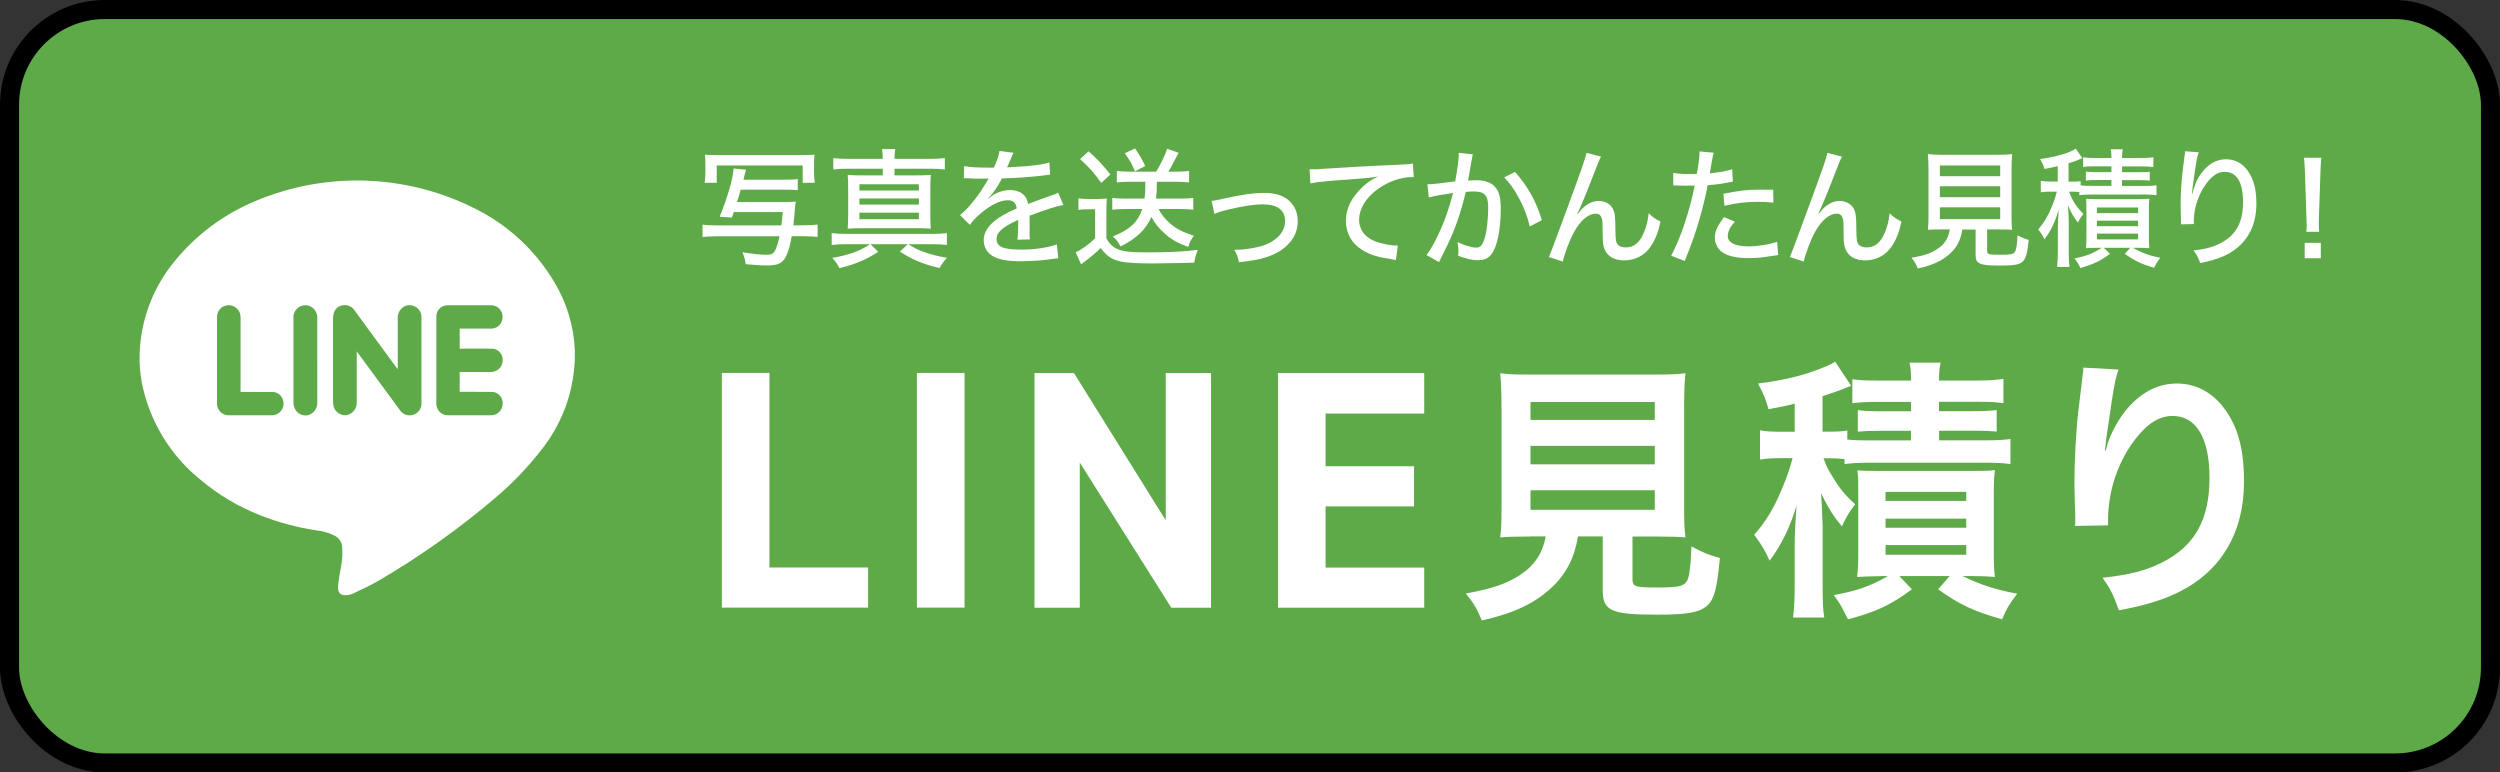 <?xml version="1.0" encoding="UTF-8"?><svg id="_レイヤー_2" xmlns="http://www.w3.org/2000/svg" viewBox="0 0 262.3 81.05"><rect x="0" y="0" width="262.3" height="81.05" fill="#333333" stroke="none"/><g id="_レイヤー_1-2"><g id="_グループ_416"><rect x="1" y="1" width="260.3" height="79.05" rx="10" ry="10" fill="#5eaa48"/><rect x="1" y="1" width="260.3" height="79.05" rx="10" ry="10" fill="none" stroke="#000" stroke-miterlimit="10" stroke-width="2"/><g id="LINE見積り"><g isolation="isolate"><path d="M80.73,59.54h10.35v4.21h-15.34v-24.62h4.99v20.41Z" fill="#fff"/><path d="M101.2,63.75h-5v-24.62h5v24.62Z" fill="#fff"/><path d="M127.06,39.14v24.62h-4.17l-9.6-15.23v15.23h-4.75v-24.62h4.14l9.63,15.45v-15.45h4.75Z" fill="#fff"/><path d="M149.43,39.14v4.25h-10.35v5.53h9.28v4.21h-9.28v6.42h10.35v4.21h-15.34v-24.62h15.34Z" fill="#fff"/><path d="M160.52,56.29c-1.39,0-2.37.03-3.12.09.12-.84.14-1.73.14-3.06v-10.55c0-1.59-.06-2.86-.14-3.61.87.12,1.71.14,3.04.14h13.33c1.33,0,2.23-.03,3.07-.14-.09.69-.14,2.02-.14,3.61v10.55c0,1.39.03,2.26.14,3.06-.75-.06-1.88-.09-3.07-.09h-2.49v4.45c0,.81.26.9,2.52.9s2.8-.12,3.15-.61c.29-.4.43-1.5.52-3.7,1.19.64,1.88.93,2.98,1.21-.29,3.21-.58,4.28-1.3,4.97-.81.75-2.05.98-5.32.98-4.8,0-5.67-.4-5.67-2.57v-5.64h-2.6c-.35,2.23-1.27,3.99-2.75,5.35-1.82,1.71-4.02,2.72-7.34,3.47-.49-1.21-.84-1.82-1.68-2.83,2.72-.49,4.25-1.01,5.64-1.91,1.56-1.01,2.4-2.26,2.75-4.08h-1.65ZM160.58,44.06h13.04v-1.88h-13.04v1.88ZM160.58,48.72h13.04v-1.94h-13.04v1.94ZM160.58,53.49h13.04v-2.05h-13.04v2.05Z" fill="#fff"/><path d="M193.52,48.17c-.55-.06-.95-.09-1.65-.09h-.55c.32.84.46,1.16.9,1.85.75,1.27,1.36,2.02,2.43,2.98-.55.69-.95,1.3-1.39,2.31-.87-1.01-1.36-1.79-2.2-3.47q.09.98.17,3.44v6.19c0,1.68.03,2.6.17,3.41h-3.27c.12-.98.17-1.97.17-3.38v-4.08c0-1.42.09-2.92.2-4.31-.67,2.28-1.62,4.19-2.83,5.81-.46-1.04-.81-1.62-1.62-2.72,1.21-1.36,2.08-2.8,2.92-4.83.55-1.3.9-2.37,1.1-3.21h-1.21c-.98,0-1.47.03-2.2.15v-3.07c.69.12,1.24.15,2.28.15h1.36v-2.95c-.87.23-1.3.32-2.75.58-.29-1.04-.46-1.48-1.1-2.69,2.8-.35,4.89-.87,6.91-1.71.55-.2.87-.38,1.19-.58l1.68,2.54c-.17.06-.23.09-.49.17-.75.32-1.33.52-2.52.9v3.73h.69c.92,0,1.36-.03,1.91-.12v.95c.61.06,1.21.09,2.37.09h4.31v-1.01h-3.24c-1.19,0-1.65.03-2.34.09v-2.26c.67.09,1.3.12,2.34.12h3.24v-.98h-3.61c-1.19,0-1.71.03-2.54.14v-2.52c.78.12,1.59.14,2.75.14h3.41c0-.87-.03-1.3-.17-1.88h3.27c-.12.52-.17,1.01-.17,1.88h3.96c1.13,0,1.97-.06,2.8-.17v2.54c-.87-.12-1.39-.14-2.57-.14h-4.19v.98h3.62c1.13,0,1.76-.03,2.43-.12v2.26c-.69-.06-1.16-.09-2.4-.09h-3.64v1.01h4.8c1.21,0,1.91-.03,2.69-.14v2.63c-.92-.12-1.5-.14-2.69-.14h-12.03c-1.13,0-1.82.03-2.69.14v-.55ZM197.34,60.45q-1.85.03-2.49.09c.09-.72.12-1.53.12-2.6v-6.16c0-1.39,0-1.73-.09-2.43.67.06,1.19.06,2.4.06h9.54c1.36,0,1.85,0,2.49-.09-.09.67-.12,1.19-.12,2.57v6.01c0,1.39.03,1.97.12,2.63-.78-.06-1.5-.09-2.43-.09h-.98c1.85.9,3.53,1.45,5.75,1.85-.87,1.13-1.13,1.59-1.59,2.69-2.98-.84-4.51-1.56-6.71-3.15l1.21-1.39h-5.29l1.33,1.39c-2.23,1.65-3.7,2.34-6.71,3.15-.78-1.56-.87-1.71-1.5-2.54,2.46-.46,3.76-.9,5.7-2h-.75ZM197.83,52.56h8.47v-.95h-8.47v.95ZM197.83,55.37h8.47v-.95h-8.47v.95ZM197.83,58.2h8.47v-1.01h-8.47v1.01Z" fill="#fff"/><path d="M222.27,38.8c-.35.98-.49,1.73-1.04,5.58-.2,1.21-.32,2.2-.38,2.89h.09q.06-.17.17-.64c.29-1.01,1.04-2.43,1.82-3.44,1.59-1.97,3.38-2.95,5.49-2.95,1.97,0,3.7.93,4.94,2.6,1.45,1.94,2.08,4.28,2.08,7.69,0,5.58-2.6,9.74-7.46,11.88-1.47.67-3.5,1.24-5.67,1.62-.58-1.65-.9-2.28-1.71-3.41,2.89-.32,4.57-.75,6.33-1.65,3.35-1.71,4.89-4.45,4.89-8.85,0-4.16-1.39-6.48-3.88-6.48-1.1,0-2.11.49-3.12,1.53-2.26,2.34-3.64,5.9-3.64,9.34v.61l-3.47.06c.03-.17.03-.32.03-.38v-.55c-.03-.84-.09-2.98-.09-3.56,0-2.34.17-5.55.41-7.55l.43-3.59c.06-.49.09-.61.09-.98l3.67.2Z" fill="#fff"/></g></g><path id="_パス_14" d="M60.31,36.77c.09,3.69-1.09,7.29-3.34,10.21-1.44,1.88-3.07,3.61-4.87,5.14-3.83,3.28-7.95,6.21-12.3,8.76-.89.53-1.84.95-2.78,1.4-.22.1-.46.16-.71.17-.6.03-.91-.27-.84-.98.06-.66.19-1.31.3-1.97.15-.73.19-1.48.12-2.23-.07-.48-.37-.88-.81-1.08-.6-.3-1.25-.48-1.92-.55-2.01-.3-3.97-.83-5.86-1.58-2.28-.89-4.4-2.15-6.27-3.73-3.04-2.45-5.16-5.85-6.04-9.66-.31-1.37-.41-2.77-.31-4.17.24-3.33,1.5-6.5,3.62-9.07,2.24-2.76,5.13-4.92,8.41-6.3,7.52-3.2,16.08-2.88,23.35.87,3.39,1.73,6.21,4.39,8.14,7.67,1.28,2.15,2.01,4.58,2.11,7.08M37.41,36.84l4.51,6.14c.36.59,1.12.78,1.71.42.41-.25.64-.71.59-1.19,0-2.94,0-5.88,0-8.82,0-.07,0-.14,0-.21-.03-.48-.35-.9-.8-1.07-.44-.19-.95-.09-1.28.25-.29.28-.44.68-.41,1.08,0,1.63,0,3.26,0,4.89v.4c-.1-.12-.15-.17-.19-.24-.97-1.33-1.95-2.65-2.92-3.98-.46-.64-.93-1.27-1.39-1.91-.27-.43-.77-.66-1.27-.57-.45.06-.82.39-.94.82-.06.22-.09.44-.08.66,0,2.86,0,5.71,0,8.57,0,.21.02.43.08.63.19.56.75.92,1.34.85.6-.11,1.05-.63,1.07-1.25,0-1.07,0-2.15,0-3.23v-2.27ZM48.22,34.48h.32c1,0,2.01,0,3.01,0,.66-.01,1.19-.56,1.18-1.22,0,0,0,0,0,0,.02-.66-.49-1.21-1.15-1.23-.01,0-.02,0-.03,0-1.54,0-3.07,0-4.61,0-.64,0-1.16.52-1.16,1.16,0,0,0,0,0,0,0,3.06,0,6.12,0,9.18,0,.65.52,1.19,1.18,1.2,1.54,0,3.07,0,4.61,0,.64-.03,1.15-.54,1.17-1.18.06-.64-.41-1.21-1.05-1.27-.02,0-.05,0-.07,0-1.01-.02-2.03,0-3.04-.01h-.35v-2.08h.32c.98,0,1.97,0,2.95,0,.66.01,1.21-.51,1.24-1.17.06-.65-.41-1.22-1.06-1.28-.04,0-.08,0-.12,0-.99-.02-1.99,0-2.98,0h-.35v-2.08ZM25.24,41.11v-7.81c.02-.69-.52-1.26-1.21-1.28-.03,0-.07,0-.1,0-.67.03-1.19.61-1.16,1.28,0,.01,0,.03,0,.04v8.91c0,.07,0,.14,0,.22.06.6.55,1.07,1.16,1.1,1.56,0,3.12.01,4.67,0,.68-.04,1.2-.63,1.15-1.31,0-.06-.01-.12-.03-.18-.11-.59-.64-1-1.24-.96-1.07,0-2.15,0-3.26,0M33.29,37.81c0-1.49,0-2.97,0-4.45.02-.56-.32-1.07-.84-1.27-.66-.22-1.37.13-1.6.79-.05.16-.08.33-.06.5-.01,2.95-.01,5.9,0,8.85,0,.24.06.47.16.68.25.49.79.76,1.33.66.59-.14,1-.66,1.01-1.27v-4.49" fill="#fff" fill-rule="evenodd"/><g id="_かんたん_"><g isolation="isolate"><path d="M82.26,18.85c.8,0,1.07-.01,1.44-.07v1.17c-.36-.04-.78-.05-1.44-.05h-4.55c-.15.57-.23.84-.38,1.3h4.83c.63,0,.99-.01,1.34-.05-.04.19-.08.47-.11.86-.03.55-.07.9-.15,1.63h1c.74,0,1.13-.03,1.54-.08v1.3c-.45-.05-.91-.08-1.54-.08h-1.17c-.16.9-.36,1.62-.58,2.07-.38.76-.84,1-1.97,1-.69,0-1.27-.04-2.28-.13-.08-.53-.11-.63-.34-1.26,1.07.19,1.89.27,2.51.27.43,0,.65-.07.8-.27.2-.27.39-.8.58-1.67h-6.55c-.67,0-1.13.03-1.53.08v-1.3c.38.05.82.08,1.53.08h6.74c.07-.53.09-.72.15-1.4h-5.14l-.2.58-1.28-.09c.81-2,1.39-3.97,1.46-5.06l1.31.13c-.07.19-.17.62-.28,1.05h4.28ZM73.93,19.19c.05-.38.08-.7.08-1.16v-.68c0-.49-.01-.82-.05-1.12.34.03.66.04,1.32.04h8.87c.63,0,.96-.01,1.31-.04-.04.31-.05.63-.05,1.09v.73c0,.45.03.8.08,1.13h-1.27v-1.82h-9.02v1.82h-1.27Z" fill="#fff"/><path d="M88.7,25.62c-.57,0-1,.03-1.44.08v-1.24c.42.05.84.08,1.46.08h9.1c.66,0,1.09-.03,1.53-.08v1.24c-.45-.05-.86-.08-1.42-.08h-2.63c.71.45.96.57,1.55.78.82.31,1.49.47,2.51.65-.38.42-.57.67-.78,1.08-1.74-.42-2.81-.86-4.16-1.73l.82-.78h-3.9l.8.8c-1.24.82-2.42,1.32-4.08,1.71-.2-.42-.39-.69-.74-1.07,1.81-.32,2.88-.72,3.97-1.44h-2.58ZM92.62,16.67c-.01-.5-.03-.7-.08-1.03h1.39c-.05.34-.07.46-.08,1.03h3.7c.69,0,1.08-.03,1.58-.08v1.19c-.5-.05-.91-.08-1.58-.08h-3.7v.7h2.23c.73,0,1.16-.01,1.58-.05-.04.43-.05.8-.05,1.51v2.63c0,.7.01,1.07.05,1.5-.51-.04-.89-.05-1.58-.05h-5.56c-.65,0-1.11.01-1.58.05.04-.45.05-.86.05-1.5v-2.63c0-.65-.01-1.07-.05-1.51.43.04.85.05,1.59.05h2.09v-.7h-3.62c-.7,0-1.12.03-1.57.08v-1.19c.46.05.86.08,1.57.08h3.62ZM90.17,19.99h6.24v-.66h-6.24v.66ZM90.17,21.47h6.24v-.65h-6.24v.65ZM90.17,23h6.24v-.69h-6.24v.69Z" fill="#fff"/><path d="M104.28,17.58c.38-.84.54-1.31.58-1.74l1.49.19c-.08.12-.11.18-.16.31q-.15.35-.42.99c-.04.08-.08.18-.11.23t.11-.01h.07c.07,0,.31-.01.67-.04,1.45-.05,2.88-.24,3.59-.46l.08,1.28q-.3.03-1.05.12c-.95.12-2.69.24-4.01.27-.47.92-.89,1.53-1.46,2.11v.03q.11-.08.3-.22c.59-.46,1.32-.7,2.05-.7.51,0,1,.16,1.31.43.3.26.46.54.55,1.03,1.09-.41,1.82-.68,2.19-.8.69-.23.74-.26.96-.39l.55,1.3c-.76.13-1.66.42-3.55,1.12q.01.49.01.73v.63c-.01.23-.01.38-.01.47,0,.26.01.46.04.66l-1.31.03c.04-.27.08-1.03.08-1.76v-.32c-1.66.76-2.27,1.3-2.27,2.01,0,.81.7,1.11,2.59,1.11,1.42,0,2.89-.22,3.74-.55l.14,1.46c-.23.01-.3.01-.59.07-1,.15-2.27.24-3.36.24-1.36,0-2.25-.16-2.92-.54-.59-.34-.95-.95-.95-1.66,0-1.26,1.12-2.34,3.46-3.34-.07-.58-.36-.86-.92-.86-.81,0-1.81.49-2.88,1.4-.54.46-.85.8-1.11,1.19l-1.04-1.04c.63-.47,1.44-1.4,2.17-2.46.16-.26.45-.72.84-1.36h-1.54c-.34-.03-.59-.04-.78-.04h-.08s-.11,0-.2.01l.03-1.28c.68.12,1.4.16,2.63.16h.49Z" fill="#fff"/><path d="M113.15,20.81c.34.05.57.07,1.07.07h.88c.35,0,.72-.03,1.03-.05-.04.41-.05.74-.05,1.44v2.74c.38.65.67.92,1.26,1.16.51.22,1.36.31,2.9.31,2.39,0,4.08-.08,5.44-.27-.24.63-.27.74-.38,1.35q-.5.01-1.57.04c-.39.01-2.25.04-2.86.04-1.66,0-2.81-.08-3.38-.22-.91-.24-1.38-.57-2.01-1.4-.61.59-.9.84-1.59,1.36-.11.07-.34.26-.46.36l-.57-1.27c.61-.27,1.34-.8,2.04-1.46v-3.05h-.8c-.39,0-.61.01-.95.07v-1.23ZM114.22,15.88c.96.88,1.38,1.31,2.28,2.42l-.95.89c-.81-1.11-1.27-1.62-2.23-2.5l.89-.81ZM118.42,19.07c-.47,0-.89.03-1.24.07v-1.2c.38.04.78.07,1.26.07h2.86c.49-.78.85-1.53,1.16-2.4l1.2.42q-.16.31-.51.97c-.18.35-.34.65-.57,1.01h.95c.5,0,.85-.03,1.23-.07v1.2c-.39-.04-.82-.07-1.3-.07h-2.08c-.01,1.05-.03,1.2-.09,1.77h2.67c.51,0,.89-.03,1.24-.07v1.23c-.39-.04-.84-.07-1.34-.07h-2.3c.3.58.69,1.07,1.2,1.51.67.58,1.31.9,2.5,1.3-.3.39-.47.73-.59,1.17-1.2-.45-1.8-.8-2.52-1.46-.58-.51-.99-1.03-1.34-1.7-.57,1.32-1.57,2.28-3.24,3.11-.22-.43-.46-.76-.81-1.05,1.8-.73,2.62-1.5,3.09-2.88h-1.85c-.49,0-.9.03-1.3.07v-1.23c.36.04.78.07,1.3.07h2.08c.08-.57.09-.8.09-1.77h-1.76ZM119.08,15.57c.43.61.73,1.11,1.08,1.85l-1.08.55c-.32-.78-.58-1.22-1.07-1.89l1.07-.51Z" fill="#fff"/><path d="M127.14,21.08q.35-.03,1.39-.27c1.94-.42,2.97-.57,4.09-.57,1.5,0,2.48.43,3.08,1.34.31.47.46,1.01.46,1.65,0,1.69-1.23,3.09-3.29,3.75-.81.26-1.09.31-2.88.53-.11-.55-.19-.77-.49-1.3h.2c.81,0,1.96-.18,2.78-.43.74-.23,1.44-.68,1.86-1.2.32-.42.49-.85.49-1.38,0-1.16-.8-1.76-2.34-1.76-.91,0-1.96.16-3.54.53-.84.2-1.08.28-1.53.47l-.3-1.36Z" fill="#fff"/><path d="M137.41,17.75q.26.01.47.01c.28,0,.43,0,.82-.04,1.58-.11,4.79-.3,7.97-.43.93-.04,1.34-.08,1.57-.13l.09,1.42h-.23c-.76,0-1.7.24-2.53.65-1.84.92-2.97,2.38-2.97,3.83,0,1.08.67,1.93,1.84,2.32.62.2,1.51.38,1.98.38.05,0,.14,0,.24-.01l-.2,1.53c-.18-.03-.23-.04-.45-.08-1.47-.22-2.25-.46-3.05-.95-1.13-.69-1.75-1.77-1.75-3.07s.59-2.48,1.77-3.58c.54-.5.85-.72,1.62-1.08-.95.15-1.49.2-2.92.3-2.35.16-3.5.27-4.2.42l-.08-1.49Z" fill="#fff"/><path d="M149.75,19.34c.49,0,1.78-.15,2.93-.31.23-1.27.37-2.31.37-2.75,0-.05,0-.14-.01-.24l1.49.15c-.04.18-.07.27-.09.45q-.05.26-.09.47t-.23,1.31c-.05.31-.05.34-.09.53.37-.03.58-.04.88-.04.85,0,1.49.22,1.9.65.47.49.65,1.12.65,2.31,0,2.24-.38,4.06-.99,4.82-.36.45-.76.61-1.43.61-.55,0-1.16-.14-2.05-.46.01-.22.03-.39.03-.51,0-.24-.03-.46-.09-.93.73.35,1.51.58,1.97.58.43,0,.68-.3.89-1.05.22-.72.35-2,.35-3.17,0-1.26-.37-1.67-1.49-1.67-.28,0-.51.01-.86.05-.54,2.24-1.07,3.77-1.92,5.56-.09.22-.41.81-.89,1.8l-1.31-.74c.41-.51.95-1.49,1.4-2.5.59-1.32.9-2.21,1.39-4.01-1.05.15-2.03.32-2.55.46l-.14-1.34ZM158.96,18.04c1.36,1.55,2.2,3.05,2.81,5.06l-1.27.66c-.26-1.09-.58-1.94-1.11-2.94-.51-.95-.93-1.54-1.57-2.21l1.13-.57Z" fill="#fff"/><path d="M167.98,16.45c-.19.34-.24.47-.66,1.54-.86,2.26-1.43,3.61-1.82,4.43l.04.03q.08-.11.27-.34c.51-.63,1.23-1.03,1.92-1.03.62,0,1.19.3,1.46.77.24.42.3.86.3,2.44.01.88.07,1.19.27,1.4.18.18.45.27.81.27.85,0,1.47-.5,1.9-1.54.26-.59.45-1.36.51-2.05.38.38.51.49,1.24.88-.24,1.11-.55,1.92-1.03,2.61-.62.93-1.63,1.46-2.78,1.46-1.04,0-1.77-.42-2.07-1.2-.15-.38-.19-.78-.19-1.77,0-.92-.01-1.22-.09-1.44-.11-.34-.31-.49-.63-.49-.77,0-1.61.7-2.29,1.94-.42.74-1.01,2.31-1.17,3.08l-1.46-.47q.2-.41,2.12-5.65c1.43-3.9,1.71-4.71,1.82-5.28l1.54.4Z" fill="#fff"/><path d="M175.57,18.14c.5.09.88.12,1.66.12.3,0,.5,0,.8-.01.16-.84.28-1.77.28-2.17,0-.04,0-.11-.01-.19l1.5.13q-.09.31-.26,1.28c-.07.4-.08.54-.15.89,1.03-.11,1.71-.23,2.35-.43l.07,1.3q-.11.01-.4.07c-.63.14-1.58.26-2.24.3-.16.92-.53,2.4-.88,3.63-.41,1.4-.73,2.34-1.53,4.33l-1.42-.57c.96-1.74,1.94-4.69,2.47-7.35-.12,0-.81.01-1.09.01-.09,0-.2,0-.39-.01-.2-.01-.43-.01-.62-.01h-.15v-1.32ZM182.01,23.26c-.35.43-.46.58-.55.78-.11.23-.18.5-.18.72,0,.7.76,1.09,2.16,1.09,1,0,2.25-.2,3.02-.49l.11,1.4c-.22.04-.3.04-.63.09-1.07.18-1.69.23-2.46.23-1.15,0-1.99-.16-2.61-.51-.59-.34-.95-.95-.95-1.63,0-.65.24-1.19.97-2.16l1.11.47ZM186.07,21.26c-.65-.07-1.03-.08-1.66-.08-1.28,0-2.16.11-3.48.41l-.11-1.26c1.8-.35,2.47-.43,3.83-.43.38,0,.59,0,1.39.01l.03,1.35Z" fill="#fff"/><path d="M193.26,16.45c-.19.34-.24.47-.66,1.54-.86,2.26-1.43,3.61-1.82,4.43l.04.03q.08-.11.27-.34c.51-.63,1.23-1.03,1.92-1.03.62,0,1.19.3,1.46.77.24.42.3.86.3,2.44.01.88.07,1.19.27,1.4.18.18.45.27.81.27.85,0,1.47-.5,1.9-1.54.26-.59.45-1.36.51-2.05.38.38.51.49,1.24.88-.24,1.11-.55,1.92-1.03,2.61-.62.93-1.63,1.46-2.78,1.46-1.04,0-1.77-.42-2.07-1.2-.15-.38-.19-.78-.19-1.77,0-.92-.01-1.22-.09-1.44-.11-.34-.31-.49-.63-.49-.77,0-1.61.7-2.29,1.94-.42.74-1.01,2.31-1.17,3.08l-1.46-.47q.2-.41,2.12-5.65c1.43-3.9,1.71-4.71,1.82-5.28l1.54.4Z" fill="#fff"/><path d="M203.76,24.07c-.72,0-1.11.01-1.49.04.05-.41.07-.81.07-1.42v-4.79c0-.77-.03-1.4-.07-1.73.42.05.82.07,1.42.07h6.01c.57,0,1.04-.03,1.42-.07-.04.31-.07.99-.07,1.73v4.79c0,.62.01,1.03.07,1.42-.35-.03-.82-.04-1.46-.04h-1.17v2.23c0,.39.12.43,1.38.43,1.07,0,1.38-.05,1.53-.31.15-.22.23-.69.28-1.74.49.27.76.38,1.17.49-.27,2.54-.45,2.69-3.09,2.69-2.08,0-2.48-.18-2.48-1.11v-2.67h-1.39c-.17,1.07-.55,1.84-1.24,2.48-.82.78-1.84,1.26-3.43,1.61-.19-.47-.34-.72-.66-1.12,1.36-.24,2.07-.49,2.74-.95.74-.5,1.11-1.08,1.28-2.03h-.81ZM203.53,18.49h6.33v-1.13h-6.33v1.13ZM203.53,20.69h6.33v-1.15h-6.33v1.15ZM203.53,22.99h6.33v-1.24h-6.33v1.24Z" fill="#fff"/><path d="M218.19,20.15c-.28-.03-.45-.04-.8-.04h-.3c.35.97.77,1.62,1.51,2.34-.24.28-.39.51-.58.9-.43-.54-.66-.92-1.05-1.8.04.51.08,1.27.08,1.78v3.11c0,.77.03,1.19.08,1.57h-1.3c.05-.43.08-.9.08-1.57v-2.36c0-.66.04-1.44.09-2.09-.39,1.34-.84,2.25-1.5,3.12-.19-.42-.32-.62-.66-1.04.61-.68,1.07-1.46,1.47-2.47.23-.54.39-1.07.49-1.49h-.61c-.47,0-.73.01-1.07.07v-1.2c.32.05.58.07,1.11.07h.67v-1.62c-.43.11-.69.16-1.39.3-.12-.42-.22-.62-.46-1.04,1.62-.22,3.12-.65,3.74-1.09l.68.99q-.14.07-.41.18c-.26.11-.55.22-1.03.36v1.93h.36c.43,0,.63-.01.91-.05v.45c.26.03.59.04,1.11.04h2.12v-.61h-1.57c-.53,0-.78.01-1.11.05v-.93c.31.04.61.05,1.11.05h1.57v-.61h-1.81c-.55,0-.78.01-1.16.07v-1.01c.34.05.69.07,1.24.07h1.73c0-.43-.01-.63-.08-.92h1.28c-.07.27-.08.5-.08.92h2.01c.5,0,.86-.03,1.27-.08v1.03c-.41-.05-.63-.07-1.2-.07h-2.08v.61h1.74c.54,0,.84-.01,1.16-.05v.93c-.32-.04-.59-.05-1.15-.05h-1.76v.61h2.36c.55,0,.88-.01,1.26-.07v1.04c-.43-.05-.72-.07-1.26-.07h-5.6c-.51,0-.88.03-1.24.07v-.3ZM220.03,26c-.5,0-.92.01-1.17.04.04-.3.05-.72.05-1.22v-2.8c0-.65-.01-.86-.04-1.16.31.01.58.03,1.15.03h4.31c.62,0,.84,0,1.18-.04-.04.31-.05.54-.05,1.22v2.71c0,.69.01.97.05,1.26-.42-.03-.68-.04-1.13-.04h-.61c.99.54,1.67.8,2.89,1.05-.31.39-.41.55-.65,1.05-1.32-.39-2.05-.74-3.08-1.47l.58-.63h-2.78l.65.63c-1,.74-1.71,1.09-3.11,1.49-.19-.43-.27-.55-.62-1,1.26-.26,1.85-.49,2.88-1.12h-.49ZM220.01,22.36h4.32v-.59h-4.32v.59ZM220.01,23.73h4.32v-.58h-4.32v.58ZM220.01,25.12h4.32v-.61h-4.32v.61Z" fill="#fff"/><path d="M230.69,15.99c-.18.46-.22.7-.53,2.84-.11.76-.15,1.12-.17,1.51h.04q.03-.09.09-.34c.18-.7.43-1.26.81-1.78.74-1.01,1.61-1.51,2.62-1.51.93,0,1.71.41,2.28,1.2.63.89.91,1.93.91,3.48,0,2.52-1.16,4.43-3.34,5.44-.69.31-1.55.58-2.55.77-.26-.66-.37-.89-.7-1.32,1.34-.16,2.07-.36,2.89-.8,1.58-.84,2.3-2.17,2.3-4.28s-.69-3.17-1.9-3.17c-.59,0-1.07.24-1.58.78-1.03,1.11-1.69,2.82-1.69,4.39t.01.31l-1.36.03c.01-.07.01-.12.01-.15v-.27c-.01-.35-.04-1.38-.04-1.61,0-1.07.08-2.55.2-3.46l.22-1.72c.03-.23.04-.28.04-.46l1.45.11Z" fill="#fff"/><path d="M241.98,24.31c.03-.28.04-.42.04-.67q0-.22-.03-.82l-.15-4.69c-.03-.57-.05-1.16-.11-1.58h1.82c-.05.51-.08,1.04-.09,1.58l-.16,4.69c0,.24,0,.43-.01.54v.23c0,.15.01.47.03.73h-1.34ZM241.81,27.1v-1.62h1.69v1.62h-1.69Z" fill="#fff"/></g></g></g></g></svg>